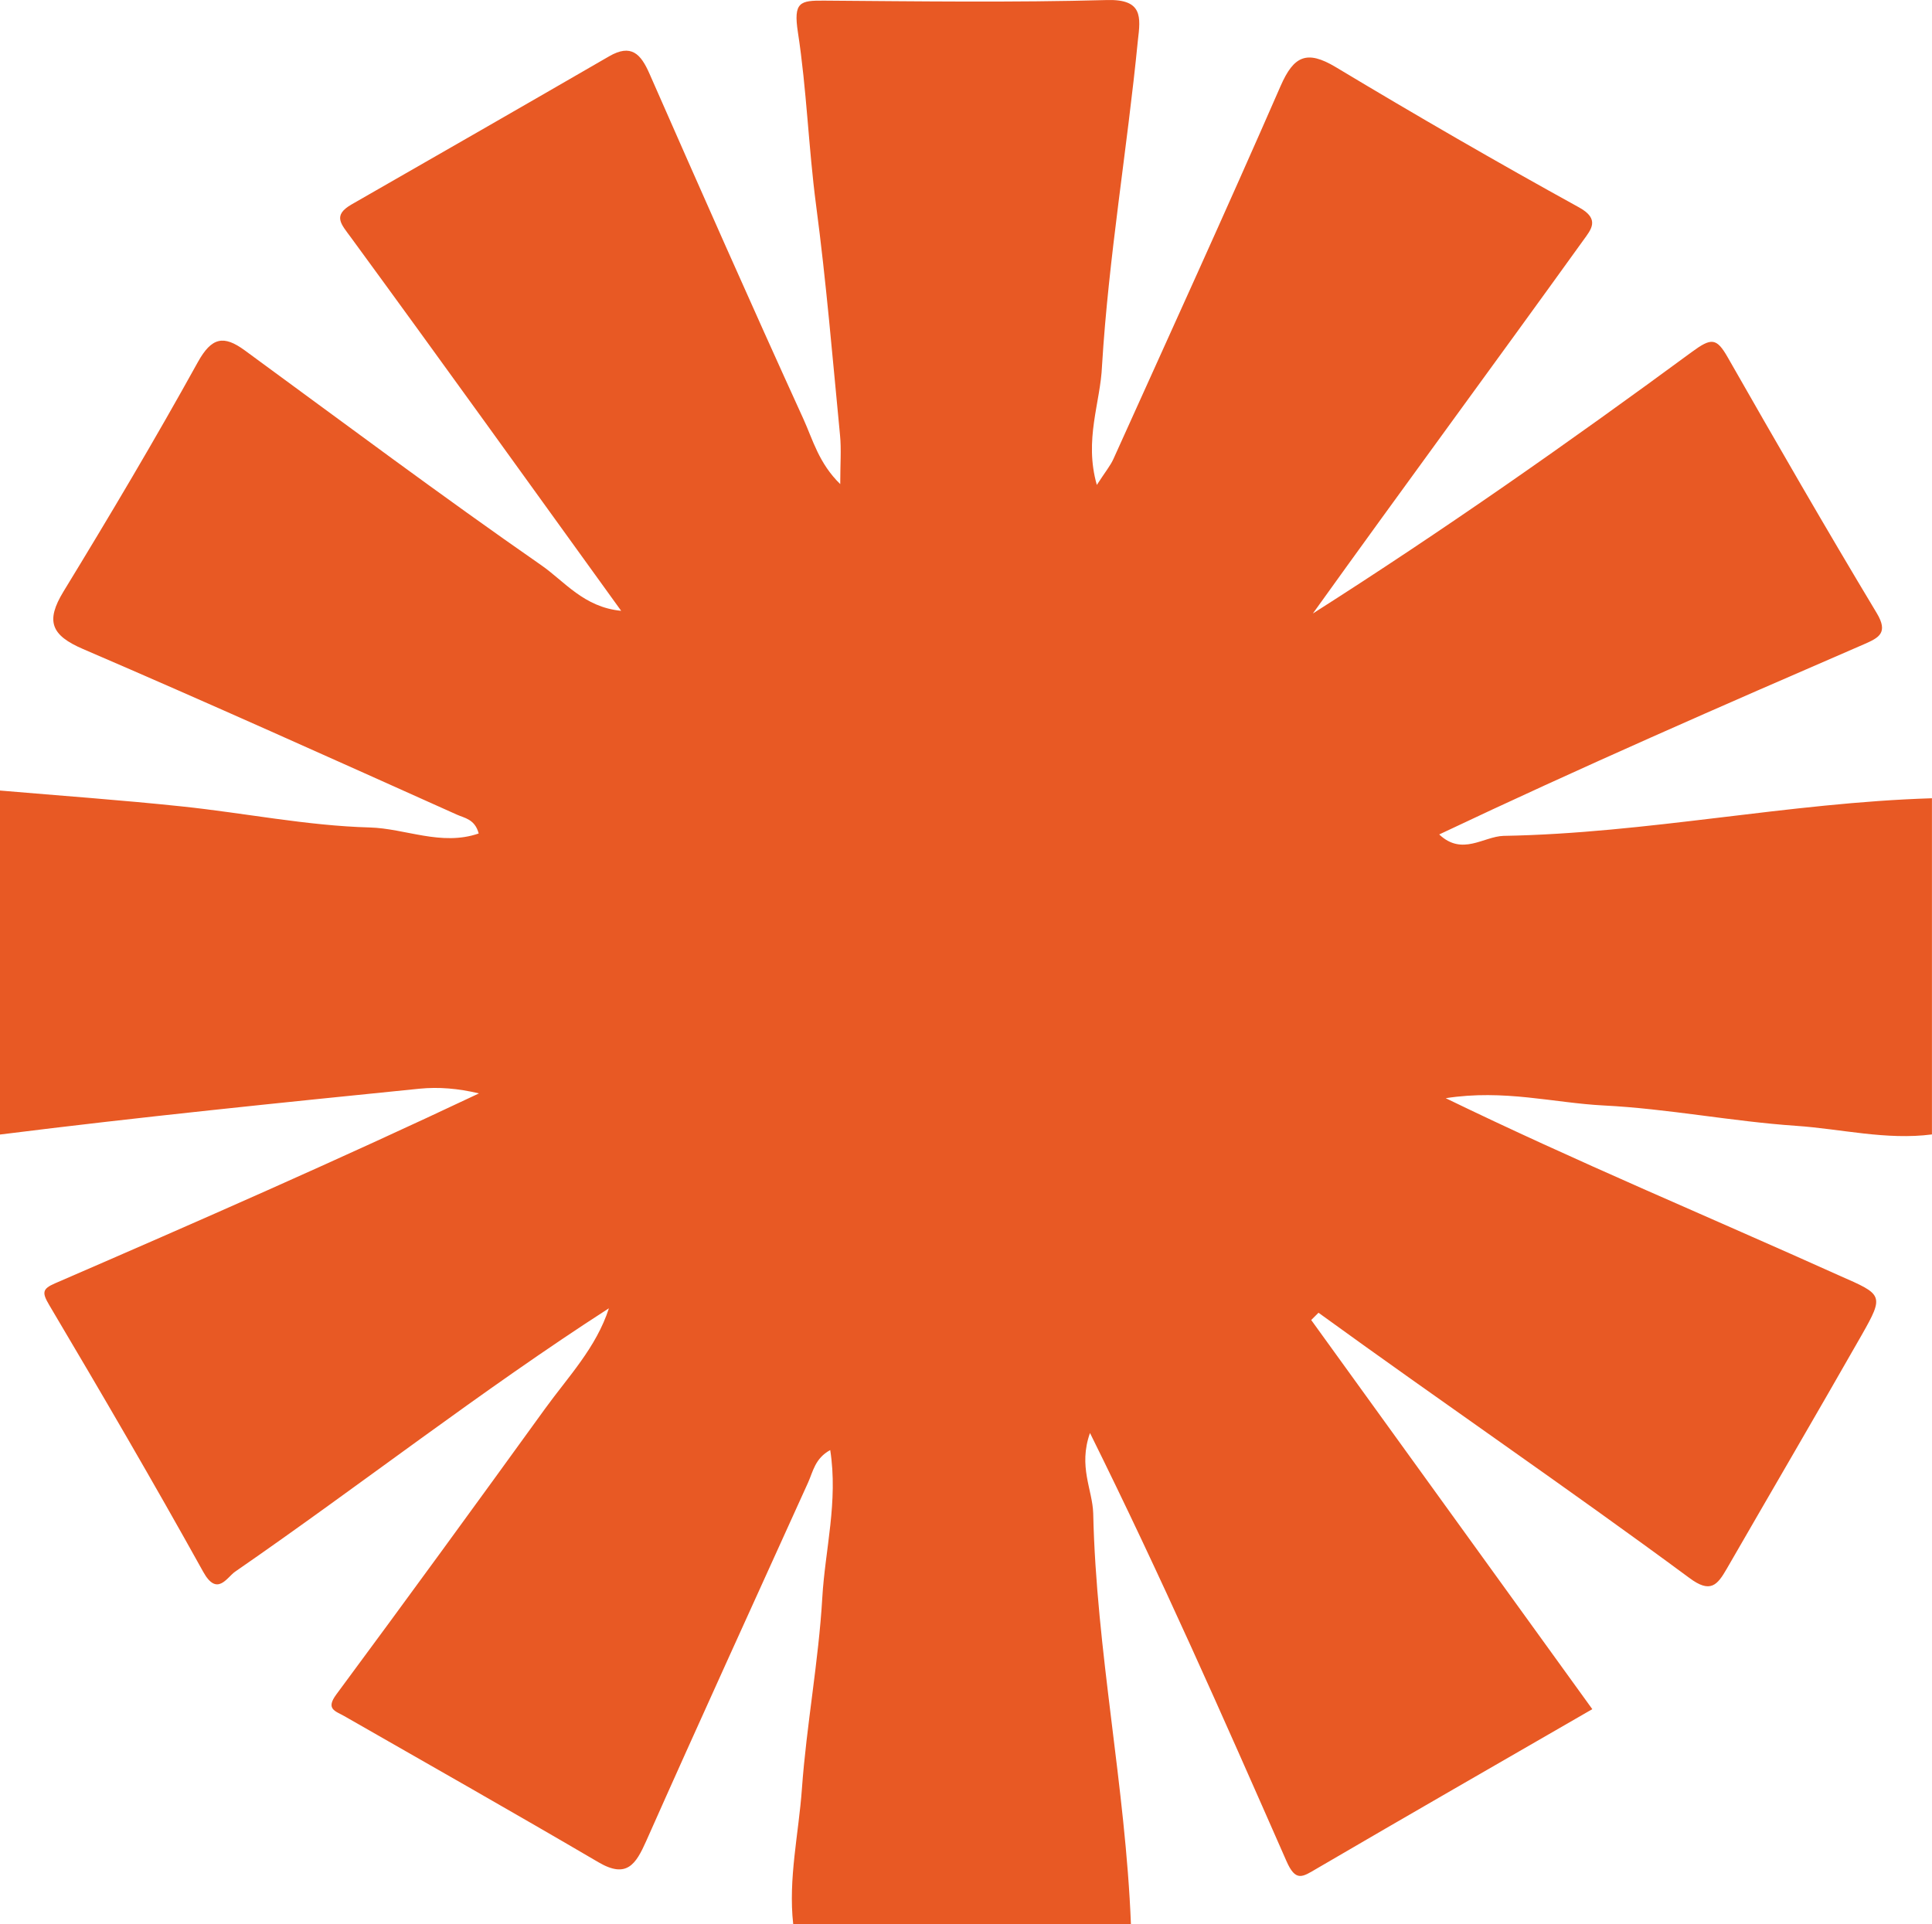 <?xml version="1.0" encoding="UTF-8"?><svg id="b" xmlns="http://www.w3.org/2000/svg" viewBox="0 0 395 393.45"><defs><style>.e{fill:#e85924;}</style></defs><g id="c"><g id="d"><path class="e" d="M231.22,393.44h-69.05c-1.03-9.31,1.12-18.45,1.78-27.65.94-13.07,3.41-26.04,4.17-39.11.57-9.83,3.26-19.62,1.62-30.17-3.12,1.7-3.51,4.4-4.53,6.65-11.05,24.41-22.2,48.78-33.08,73.27-2.13,4.79-3.99,7.76-9.78,4.36-17.23-10.1-34.61-19.95-51.94-29.87-1.83-1.05-3.89-1.41-1.65-4.44,14.35-19.38,28.55-38.89,42.68-58.43,4.74-6.55,10.47-12.51,13.05-20.53-26.3,16.95-50.74,36.12-76.44,53.87-1.7,1.2-3.67,5.13-6.5.02-10.18-18.34-20.76-36.46-31.46-54.51-1.53-2.58-1.46-3.34,1.13-4.47,29.06-12.59,58.07-25.31,86.71-38.85-4.29-1.02-8.26-1.35-12.17-.96-28.61,2.89-57.23,5.79-85.76,9.37v-70.34c12.37,1.06,24.76,1.94,37.1,3.24,12.84,1.34,25.63,3.96,38.48,4.31,7.3.2,14.66,3.87,22.29,1.23-.77-2.94-2.94-3.16-4.43-3.84-25.44-11.41-50.86-22.87-76.47-33.88-6.53-2.81-7.69-5.69-3.98-11.77,9.44-15.46,18.7-31.05,27.46-46.89,2.83-5.11,5.29-5.56,9.6-2.4,20.15,14.75,40.14,29.7,60.65,43.95,4.68,3.25,8.68,8.58,16.3,9.3-18.88-26.15-36.94-51.32-55.24-76.33-2-2.74-3.84-4.49.13-6.77,17.57-10.07,35.12-20.14,52.64-30.28,4.52-2.62,6.48-.5,8.25,3.53,10.37,23.59,20.78,47.16,31.47,70.6,1.92,4.21,3.14,9.05,7.54,13.34,0-4.14.24-7.08-.04-9.96-1.52-15.7-2.83-31.44-4.9-47.08-1.55-11.77-1.92-23.67-3.71-35.31-.97-6.28.45-6.55,5.41-6.51,19.26.14,38.53.41,57.78-.12,7.32-.2,6.89,3.44,6.31,8.28-2.18,22.17-5.98,44.3-7.33,66.51-.3,7.5-3.71,15.08-1.06,24.36,1.77-2.74,2.76-3.92,3.38-5.28,11.46-25.4,23.04-50.75,34.19-76.29,2.68-6.13,5.33-7.43,11.27-3.87,16.41,9.86,33,19.46,49.77,28.7,4.34,2.4,2.41,4.55.89,6.66-18.36,25.52-37.01,50.82-55.33,76.37,26.79-17.05,52.36-35,77.51-53.5,3.96-2.91,5.02-2.88,7.29,1.09,10,17.53,20.08,35.03,30.48,52.32,2.45,4.08.39,5.06-2.54,6.35-29.29,12.69-57.92,25.18-86.91,38.92,4.71,4.45,9.05.41,13.16.29,29.36-.51,58.25-6.79,87.58-7.69v68.74c-9.37,1.21-18.54-1.13-27.79-1.76-13.14-.9-26.17-3.5-39.31-4.16-10.22-.52-20.36-3.36-32.31-1.49,26.7,12.96,53.55,24.14,80.54,36.3,8.82,3.87,9.18,3.92,4.47,12.19-9.09,15.95-18.36,31.79-27.53,47.7-1.94,3.36-3.34,5.16-7.69,1.89-24.98-18.45-50.66-35.97-75.8-54.21l-1.49,1.49c19.15,26.51,38.29,53.02,57.47,79.57-19.07,11.01-37.72,21.72-56.3,32.58-2.95,1.72-4.34,2.88-6.28-1.62-13.13-29.85-25.49-57.9-40.12-87.43-2.43,6.88.51,11.54.66,16.43.62,28.16,6.61,55.87,7.71,84h-.01Z"/></g></g></svg>